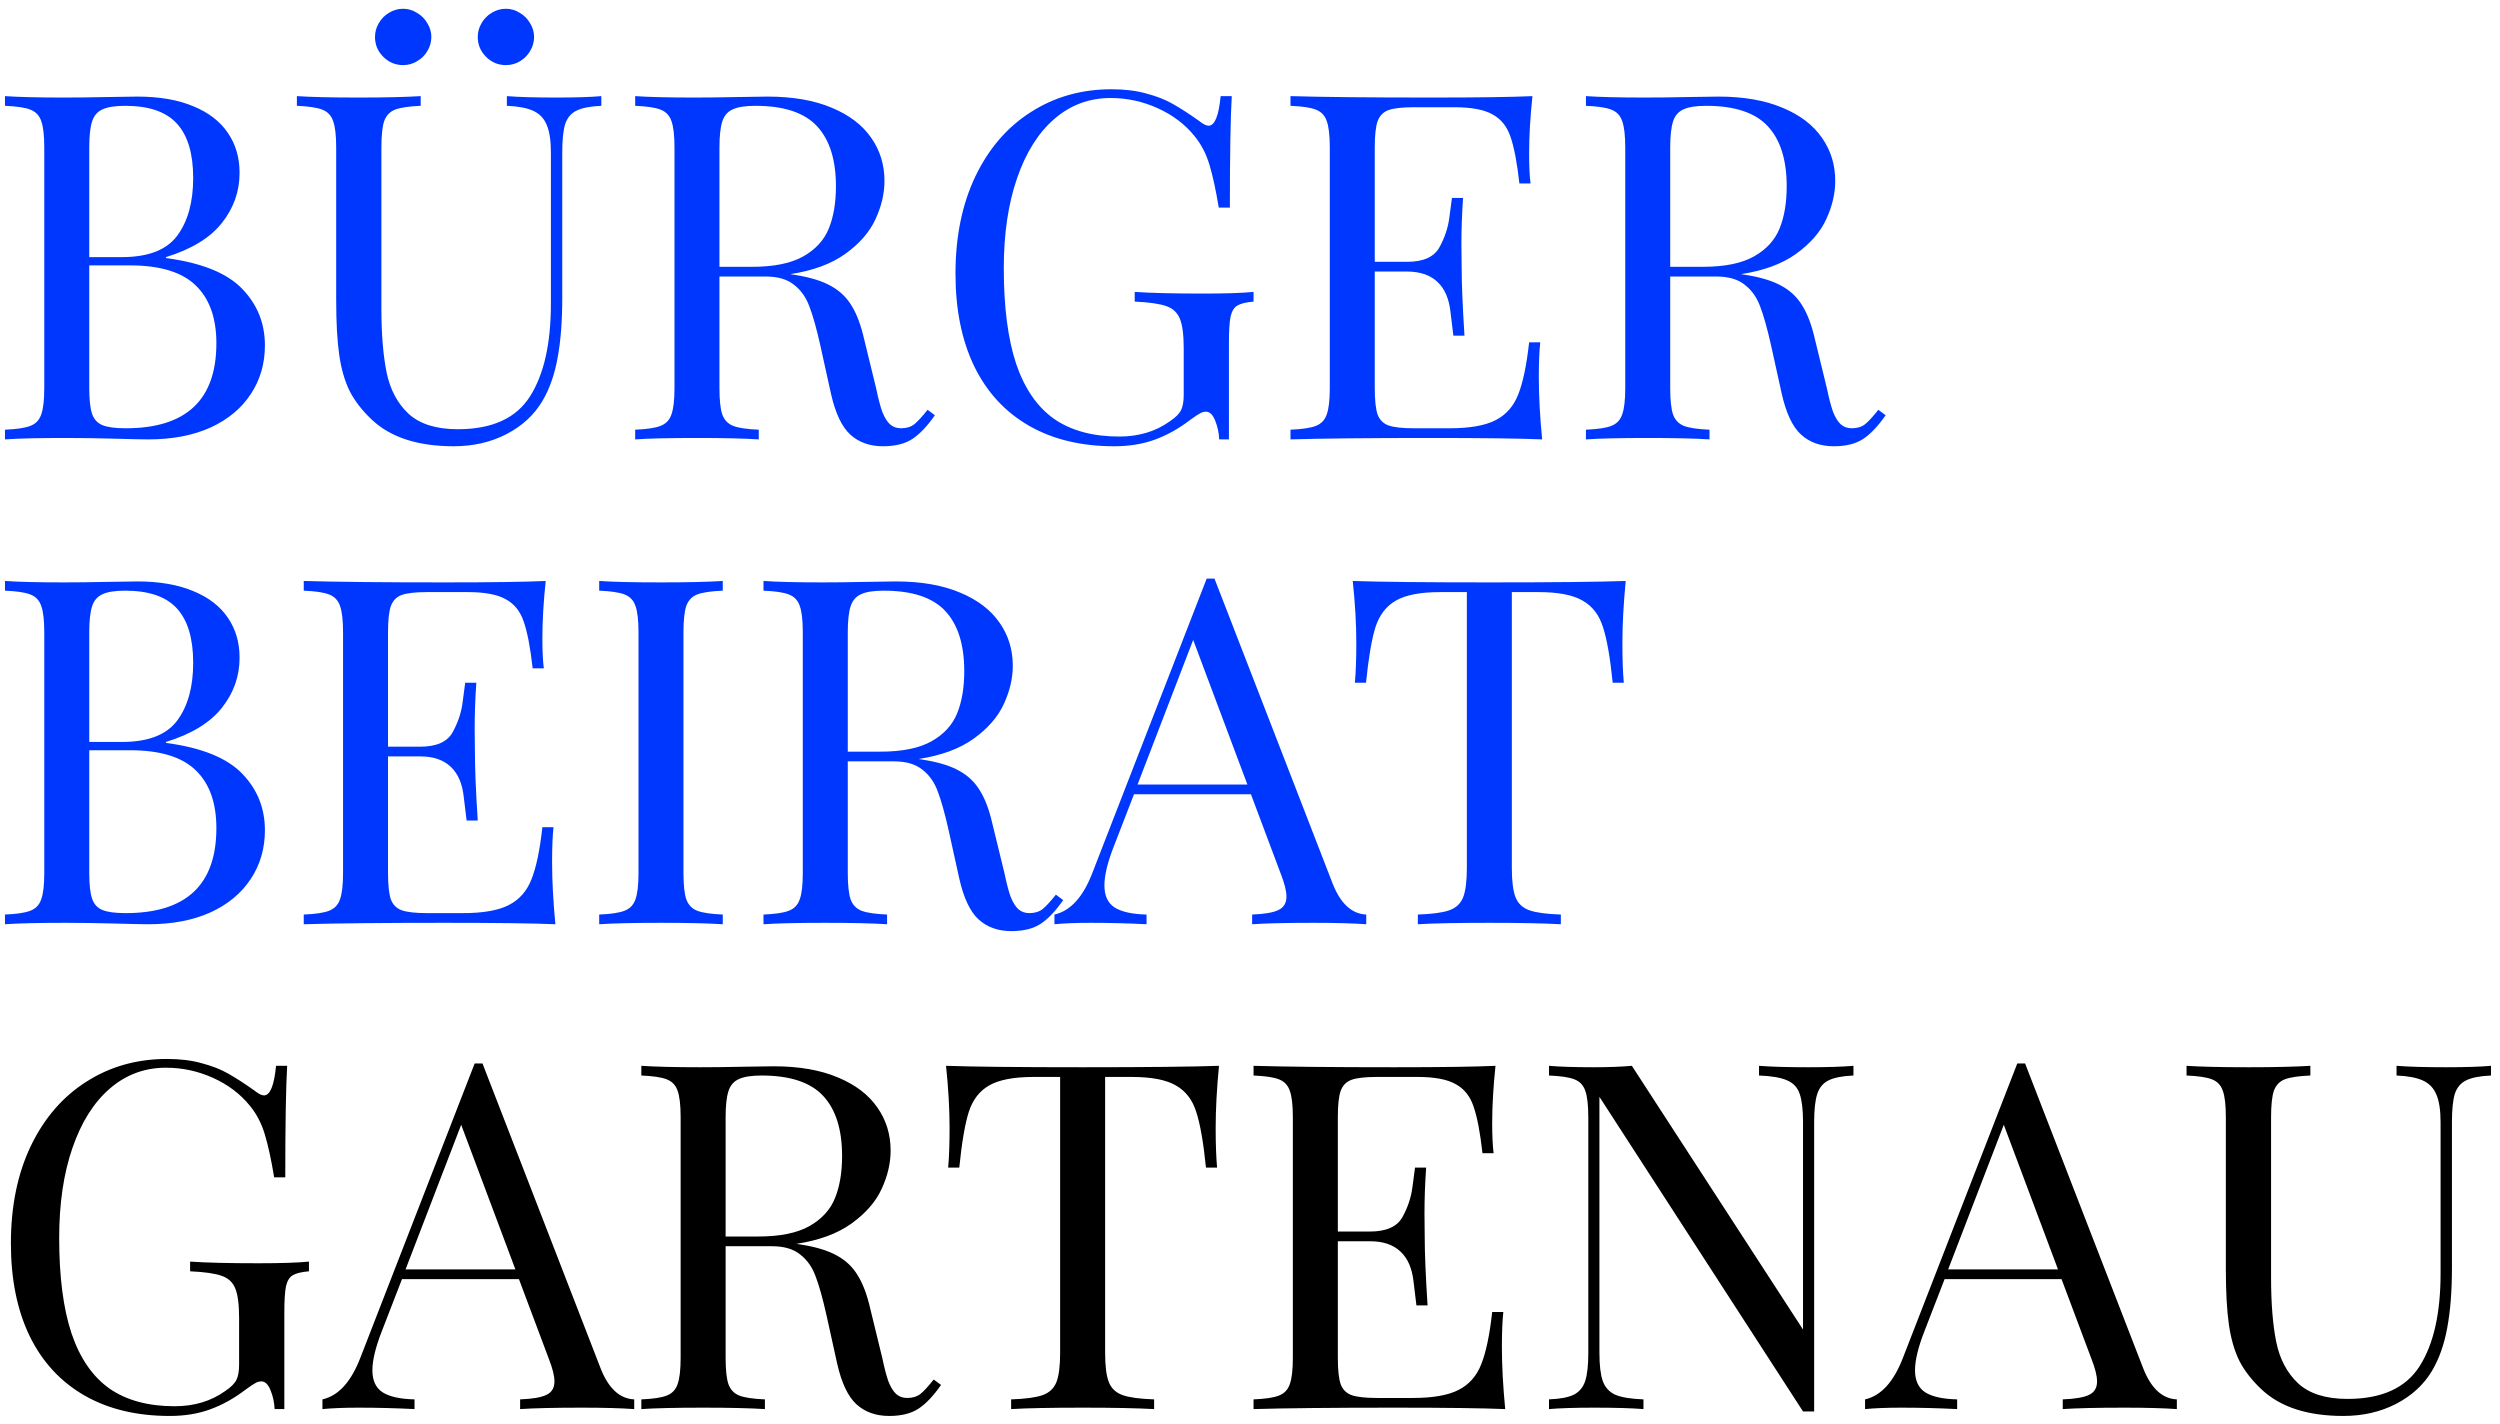 <svg width="165" height="94" viewBox="0 0 165 94" fill="none" xmlns="http://www.w3.org/2000/svg">
    <path d="M10.953 17.031C13.307 17.344 14.984 18.021 15.984 19.062C16.984 20.094 17.484 21.338 17.484 22.797C17.484 24.005 17.172 25.078 16.547 26.016C15.932 26.953 15.047 27.688 13.891 28.219C12.734 28.74 11.37 29 9.797 29C9.37 29 8.62 28.984 7.547 28.953C6.474 28.922 5.391 28.906 4.297 28.906C2.547 28.906 1.224 28.938 0.328 29V28.359C1.099 28.328 1.656 28.245 2 28.109C2.354 27.974 2.594 27.724 2.719 27.359C2.854 26.995 2.922 26.412 2.922 25.609V9.734C2.922 8.932 2.854 8.349 2.719 7.984C2.594 7.62 2.354 7.37 2 7.234C1.656 7.099 1.099 7.016 0.328 6.984V6.344C1.214 6.406 2.516 6.438 4.234 6.438C5.068 6.438 5.984 6.427 6.984 6.406C7.995 6.385 8.688 6.375 9.062 6.375C10.521 6.375 11.755 6.589 12.766 7.016C13.776 7.432 14.537 8.021 15.047 8.781C15.557 9.531 15.812 10.406 15.812 11.406C15.812 12.635 15.422 13.74 14.641 14.719C13.87 15.698 12.641 16.448 10.953 16.969V17.031ZM8.047 16.969C9.786 16.969 11.005 16.495 11.703 15.547C12.401 14.599 12.75 13.333 12.75 11.75C12.75 10.146 12.396 8.953 11.688 8.172C10.979 7.38 9.839 6.984 8.266 6.984C7.599 6.984 7.099 7.062 6.766 7.219C6.432 7.365 6.203 7.63 6.078 8.016C5.953 8.401 5.891 8.974 5.891 9.734V16.969H8.047ZM5.891 25.609C5.891 26.38 5.953 26.948 6.078 27.312C6.203 27.677 6.432 27.927 6.766 28.062C7.099 28.198 7.609 28.266 8.297 28.266C12.287 28.266 14.281 26.396 14.281 22.656C14.281 20.979 13.823 19.703 12.906 18.828C12 17.953 10.557 17.516 8.578 17.516H5.891V25.609ZM39.688 6.984C38.948 7.016 38.396 7.125 38.031 7.312C37.677 7.49 37.432 7.786 37.297 8.203C37.172 8.62 37.109 9.24 37.109 10.062V19.688C37.109 21.219 37.005 22.537 36.797 23.641C36.599 24.734 36.266 25.677 35.797 26.469C35.255 27.385 34.464 28.115 33.422 28.656C32.391 29.188 31.229 29.453 29.938 29.453C27.594 29.453 25.802 28.875 24.562 27.719C23.927 27.125 23.438 26.5 23.094 25.844C22.76 25.177 22.526 24.375 22.391 23.438C22.255 22.5 22.188 21.281 22.188 19.781V9.734C22.188 8.932 22.12 8.349 21.984 7.984C21.859 7.62 21.62 7.37 21.266 7.234C20.922 7.099 20.365 7.016 19.594 6.984V6.344C20.5 6.406 21.865 6.438 23.688 6.438C25.406 6.438 26.766 6.406 27.766 6.344V6.984C26.995 7.016 26.432 7.099 26.078 7.234C25.734 7.37 25.495 7.62 25.359 7.984C25.234 8.349 25.172 8.932 25.172 9.734V20.328C25.172 22.037 25.287 23.453 25.516 24.578C25.745 25.703 26.224 26.609 26.953 27.297C27.693 27.984 28.781 28.328 30.219 28.328C32.479 28.328 34.068 27.604 34.984 26.156C35.901 24.708 36.359 22.672 36.359 20.047V10.062C36.359 9.271 36.266 8.661 36.078 8.234C35.901 7.807 35.604 7.5 35.188 7.312C34.781 7.125 34.203 7.016 33.453 6.984V6.344C34.224 6.406 35.312 6.438 36.719 6.438C38 6.438 38.99 6.406 39.688 6.344V6.984ZM26.609 0.578C26.932 0.578 27.234 0.667 27.516 0.844C27.807 1.01 28.037 1.24 28.203 1.531C28.38 1.812 28.469 2.115 28.469 2.438C28.469 2.771 28.38 3.083 28.203 3.375C28.037 3.656 27.807 3.88 27.516 4.047C27.234 4.214 26.932 4.297 26.609 4.297C26.099 4.297 25.662 4.115 25.297 3.75C24.932 3.385 24.75 2.948 24.75 2.438C24.75 2.115 24.833 1.812 25 1.531C25.167 1.24 25.391 1.01 25.672 0.844C25.963 0.667 26.276 0.578 26.609 0.578ZM33.391 0.578C33.714 0.578 34.016 0.667 34.297 0.844C34.589 1.01 34.818 1.24 34.984 1.531C35.161 1.812 35.25 2.115 35.25 2.438C35.25 2.771 35.161 3.083 34.984 3.375C34.818 3.656 34.594 3.88 34.312 4.047C34.031 4.214 33.724 4.297 33.391 4.297C32.88 4.297 32.443 4.115 32.078 3.75C31.713 3.385 31.531 2.948 31.531 2.438C31.531 2.115 31.615 1.812 31.781 1.531C31.948 1.24 32.172 1.01 32.453 0.844C32.745 0.667 33.057 0.578 33.391 0.578ZM61.703 27.406C61.203 28.125 60.708 28.646 60.219 28.969C59.729 29.292 59.083 29.453 58.281 29.453C57.406 29.453 56.688 29.198 56.125 28.688C55.562 28.177 55.135 27.276 54.844 25.984L54.141 22.797C53.891 21.682 53.651 20.828 53.422 20.234C53.203 19.63 52.865 19.151 52.406 18.797C51.958 18.432 51.333 18.25 50.531 18.25H47.484V25.609C47.484 26.412 47.547 26.995 47.672 27.359C47.807 27.724 48.047 27.974 48.391 28.109C48.745 28.245 49.307 28.328 50.078 28.359V29C49.099 28.938 47.745 28.906 46.016 28.906C44.182 28.906 42.818 28.938 41.922 29V28.359C42.693 28.328 43.25 28.245 43.594 28.109C43.948 27.974 44.188 27.724 44.312 27.359C44.448 26.995 44.516 26.412 44.516 25.609V9.734C44.516 8.932 44.448 8.349 44.312 7.984C44.188 7.62 43.948 7.37 43.594 7.234C43.25 7.099 42.693 7.016 41.922 6.984V6.344C42.818 6.406 44.12 6.438 45.828 6.438C46.661 6.438 47.578 6.427 48.578 6.406C49.589 6.385 50.281 6.375 50.656 6.375C52.323 6.375 53.734 6.62 54.891 7.109C56.047 7.589 56.917 8.25 57.5 9.094C58.083 9.927 58.375 10.875 58.375 11.938C58.375 12.771 58.177 13.615 57.781 14.469C57.396 15.312 56.734 16.073 55.797 16.75C54.87 17.417 53.656 17.865 52.156 18.094L52.547 18.156C53.505 18.312 54.271 18.552 54.844 18.875C55.417 19.188 55.87 19.62 56.203 20.172C56.547 20.724 56.823 21.458 57.031 22.375L57.828 25.641C57.964 26.297 58.099 26.812 58.234 27.188C58.38 27.552 58.547 27.823 58.734 28C58.932 28.177 59.177 28.266 59.469 28.266C59.823 28.266 60.115 28.177 60.344 28C60.573 27.812 60.865 27.495 61.219 27.047L61.703 27.406ZM49.641 17.609C51.078 17.609 52.203 17.38 53.016 16.922C53.828 16.463 54.391 15.849 54.703 15.078C55.016 14.307 55.172 13.38 55.172 12.297C55.172 10.547 54.755 9.224 53.922 8.328C53.089 7.432 51.734 6.984 49.859 6.984C49.193 6.984 48.693 7.062 48.359 7.219C48.026 7.365 47.797 7.63 47.672 8.016C47.547 8.401 47.484 8.974 47.484 9.734V17.609H49.641ZM80.469 29C80.448 28.562 80.359 28.151 80.203 27.766C80.047 27.37 79.844 27.172 79.594 27.172C79.458 27.172 79.328 27.208 79.203 27.281C79.078 27.344 78.859 27.49 78.547 27.719C77.797 28.292 77.021 28.724 76.219 29.016C75.427 29.307 74.537 29.453 73.547 29.453C71.359 29.453 69.479 29 67.906 28.094C66.333 27.188 65.13 25.88 64.297 24.172C63.474 22.463 63.062 20.427 63.062 18.062C63.062 15.615 63.5 13.474 64.375 11.641C65.26 9.797 66.484 8.38 68.047 7.391C69.609 6.391 71.38 5.891 73.359 5.891C74.224 5.891 74.99 5.984 75.656 6.172C76.333 6.349 76.917 6.578 77.406 6.859C77.906 7.141 78.479 7.51 79.125 7.969C79.396 8.188 79.609 8.297 79.766 8.297C80.172 8.297 80.438 7.646 80.562 6.344H81.297C81.213 7.729 81.172 10.182 81.172 13.703H80.438C80.25 12.557 80.047 11.62 79.828 10.891C79.609 10.151 79.276 9.51 78.828 8.969C78.203 8.198 77.396 7.589 76.406 7.141C75.417 6.693 74.38 6.469 73.297 6.469C71.891 6.469 70.656 6.927 69.594 7.844C68.531 8.76 67.708 10.068 67.125 11.766C66.542 13.453 66.25 15.432 66.25 17.703C66.25 20.266 66.521 22.365 67.062 24C67.615 25.635 68.448 26.849 69.562 27.641C70.688 28.422 72.125 28.812 73.875 28.812C75.156 28.812 76.266 28.479 77.203 27.812C77.588 27.552 77.838 27.302 77.953 27.062C78.068 26.823 78.125 26.49 78.125 26.062V22.984C78.125 22.099 78.042 21.453 77.875 21.047C77.708 20.63 77.406 20.349 76.969 20.203C76.531 20.047 75.838 19.948 74.891 19.906V19.266C75.943 19.338 77.448 19.375 79.406 19.375C80.906 19.375 82.016 19.338 82.734 19.266V19.906C82.234 19.948 81.875 20.037 81.656 20.172C81.448 20.297 81.302 20.537 81.219 20.891C81.146 21.245 81.109 21.833 81.109 22.656V29H80.469ZM101.656 22.594C101.594 23.167 101.562 23.938 101.562 24.906C101.562 26.115 101.635 27.479 101.781 29C100.333 28.938 97.891 28.906 94.453 28.906C90.359 28.906 87.266 28.938 85.172 29V28.359C85.943 28.328 86.5 28.245 86.844 28.109C87.198 27.974 87.438 27.724 87.562 27.359C87.698 26.995 87.766 26.412 87.766 25.609V9.734C87.766 8.932 87.698 8.349 87.562 7.984C87.438 7.62 87.198 7.37 86.844 7.234C86.5 7.099 85.943 7.016 85.172 6.984V6.344C87.266 6.406 90.359 6.438 94.453 6.438C97.588 6.438 99.818 6.406 101.141 6.344C100.995 7.74 100.922 9 100.922 10.125C100.922 10.958 100.953 11.62 101.016 12.109H100.281C100.125 10.724 99.927 9.693 99.688 9.016C99.458 8.339 99.062 7.849 98.5 7.547C97.948 7.234 97.109 7.078 95.984 7.078H93.328C92.557 7.078 91.995 7.141 91.641 7.266C91.297 7.391 91.057 7.635 90.922 8C90.797 8.354 90.734 8.932 90.734 9.734V17.281H92.859C93.932 17.281 94.646 16.963 95 16.328C95.354 15.682 95.573 15.026 95.656 14.359C95.74 13.693 95.797 13.26 95.828 13.062H96.562C96.49 14.115 96.453 15.12 96.453 16.078L96.469 17.609C96.469 18.693 96.531 20.208 96.656 22.156H95.922C95.901 22.01 95.838 21.495 95.734 20.609C95.641 19.724 95.354 19.057 94.875 18.609C94.396 18.151 93.724 17.922 92.859 17.922H90.734V25.609C90.734 26.412 90.797 26.995 90.922 27.359C91.057 27.713 91.297 27.953 91.641 28.078C91.995 28.203 92.557 28.266 93.328 28.266H95.672C97.005 28.266 98.016 28.088 98.703 27.734C99.401 27.38 99.901 26.812 100.203 26.031C100.516 25.25 100.755 24.104 100.922 22.594H101.656ZM124.453 27.406C123.953 28.125 123.458 28.646 122.969 28.969C122.479 29.292 121.833 29.453 121.031 29.453C120.156 29.453 119.438 29.198 118.875 28.688C118.312 28.177 117.885 27.276 117.594 25.984L116.891 22.797C116.641 21.682 116.401 20.828 116.172 20.234C115.953 19.63 115.615 19.151 115.156 18.797C114.708 18.432 114.083 18.25 113.281 18.25H110.234V25.609C110.234 26.412 110.297 26.995 110.422 27.359C110.557 27.724 110.797 27.974 111.141 28.109C111.495 28.245 112.057 28.328 112.828 28.359V29C111.849 28.938 110.495 28.906 108.766 28.906C106.932 28.906 105.568 28.938 104.672 29V28.359C105.443 28.328 106 28.245 106.344 28.109C106.698 27.974 106.938 27.724 107.062 27.359C107.198 26.995 107.266 26.412 107.266 25.609V9.734C107.266 8.932 107.198 8.349 107.062 7.984C106.938 7.62 106.698 7.37 106.344 7.234C106 7.099 105.443 7.016 104.672 6.984V6.344C105.568 6.406 106.87 6.438 108.578 6.438C109.411 6.438 110.328 6.427 111.328 6.406C112.339 6.385 113.031 6.375 113.406 6.375C115.073 6.375 116.484 6.62 117.641 7.109C118.797 7.589 119.667 8.25 120.25 9.094C120.833 9.927 121.125 10.875 121.125 11.938C121.125 12.771 120.927 13.615 120.531 14.469C120.146 15.312 119.484 16.073 118.547 16.75C117.62 17.417 116.406 17.865 114.906 18.094L115.297 18.156C116.255 18.312 117.021 18.552 117.594 18.875C118.167 19.188 118.62 19.62 118.953 20.172C119.297 20.724 119.573 21.458 119.781 22.375L120.578 25.641C120.714 26.297 120.849 26.812 120.984 27.188C121.13 27.552 121.297 27.823 121.484 28C121.682 28.177 121.927 28.266 122.219 28.266C122.573 28.266 122.865 28.177 123.094 28C123.323 27.812 123.615 27.495 123.969 27.047L124.453 27.406ZM112.391 17.609C113.828 17.609 114.953 17.38 115.766 16.922C116.578 16.463 117.141 15.849 117.453 15.078C117.766 14.307 117.922 13.38 117.922 12.297C117.922 10.547 117.505 9.224 116.672 8.328C115.839 7.432 114.484 6.984 112.609 6.984C111.943 6.984 111.443 7.062 111.109 7.219C110.776 7.365 110.547 7.63 110.422 8.016C110.297 8.401 110.234 8.974 110.234 9.734V17.609H112.391ZM10.953 49.031C13.307 49.344 14.984 50.021 15.984 51.062C16.984 52.094 17.484 53.339 17.484 54.797C17.484 56.005 17.172 57.078 16.547 58.016C15.932 58.953 15.047 59.688 13.891 60.219C12.734 60.74 11.37 61 9.797 61C9.37 61 8.62 60.984 7.547 60.953C6.474 60.922 5.391 60.906 4.297 60.906C2.547 60.906 1.224 60.938 0.328 61V60.359C1.099 60.328 1.656 60.245 2 60.109C2.354 59.974 2.594 59.724 2.719 59.359C2.854 58.995 2.922 58.411 2.922 57.609V41.734C2.922 40.932 2.854 40.349 2.719 39.984C2.594 39.62 2.354 39.37 2 39.234C1.656 39.099 1.099 39.016 0.328 38.984V38.344C1.214 38.406 2.516 38.438 4.234 38.438C5.068 38.438 5.984 38.427 6.984 38.406C7.995 38.385 8.688 38.375 9.062 38.375C10.521 38.375 11.755 38.589 12.766 39.016C13.776 39.432 14.537 40.021 15.047 40.781C15.557 41.531 15.812 42.406 15.812 43.406C15.812 44.635 15.422 45.74 14.641 46.719C13.87 47.698 12.641 48.448 10.953 48.969V49.031ZM8.047 48.969C9.786 48.969 11.005 48.495 11.703 47.547C12.401 46.599 12.75 45.333 12.75 43.75C12.75 42.146 12.396 40.953 11.688 40.172C10.979 39.38 9.839 38.984 8.266 38.984C7.599 38.984 7.099 39.062 6.766 39.219C6.432 39.365 6.203 39.63 6.078 40.016C5.953 40.401 5.891 40.974 5.891 41.734V48.969H8.047ZM5.891 57.609C5.891 58.38 5.953 58.948 6.078 59.312C6.203 59.677 6.432 59.927 6.766 60.062C7.099 60.198 7.609 60.266 8.297 60.266C12.287 60.266 14.281 58.396 14.281 54.656C14.281 52.979 13.823 51.703 12.906 50.828C12 49.953 10.557 49.516 8.578 49.516H5.891V57.609ZM36.531 54.594C36.469 55.167 36.438 55.938 36.438 56.906C36.438 58.115 36.51 59.479 36.656 61C35.208 60.938 32.766 60.906 29.328 60.906C25.234 60.906 22.141 60.938 20.047 61V60.359C20.818 60.328 21.375 60.245 21.719 60.109C22.073 59.974 22.312 59.724 22.438 59.359C22.573 58.995 22.641 58.411 22.641 57.609V41.734C22.641 40.932 22.573 40.349 22.438 39.984C22.312 39.62 22.073 39.37 21.719 39.234C21.375 39.099 20.818 39.016 20.047 38.984V38.344C22.141 38.406 25.234 38.438 29.328 38.438C32.464 38.438 34.693 38.406 36.016 38.344C35.87 39.74 35.797 41 35.797 42.125C35.797 42.958 35.828 43.62 35.891 44.109H35.156C35 42.724 34.802 41.693 34.562 41.016C34.333 40.339 33.938 39.849 33.375 39.547C32.823 39.234 31.984 39.078 30.859 39.078H28.203C27.432 39.078 26.87 39.141 26.516 39.266C26.172 39.391 25.932 39.635 25.797 40C25.672 40.354 25.609 40.932 25.609 41.734V49.281H27.734C28.807 49.281 29.521 48.964 29.875 48.328C30.229 47.682 30.448 47.026 30.531 46.359C30.615 45.693 30.672 45.26 30.703 45.062H31.438C31.365 46.115 31.328 47.12 31.328 48.078L31.344 49.609C31.344 50.693 31.406 52.208 31.531 54.156H30.797C30.776 54.01 30.713 53.495 30.609 52.609C30.516 51.724 30.229 51.057 29.75 50.609C29.271 50.151 28.599 49.922 27.734 49.922H25.609V57.609C25.609 58.411 25.672 58.995 25.797 59.359C25.932 59.714 26.172 59.953 26.516 60.078C26.87 60.203 27.432 60.266 28.203 60.266H30.547C31.88 60.266 32.891 60.089 33.578 59.734C34.276 59.38 34.776 58.812 35.078 58.031C35.391 57.25 35.63 56.104 35.797 54.594H36.531ZM47.703 38.984C46.932 39.016 46.37 39.099 46.016 39.234C45.672 39.37 45.432 39.62 45.297 39.984C45.172 40.349 45.109 40.932 45.109 41.734V57.609C45.109 58.411 45.172 58.995 45.297 59.359C45.432 59.724 45.672 59.974 46.016 60.109C46.37 60.245 46.932 60.328 47.703 60.359V61C46.724 60.938 45.37 60.906 43.641 60.906C41.807 60.906 40.443 60.938 39.547 61V60.359C40.318 60.328 40.875 60.245 41.219 60.109C41.573 59.974 41.812 59.724 41.938 59.359C42.073 58.995 42.141 58.411 42.141 57.609V41.734C42.141 40.932 42.073 40.349 41.938 39.984C41.812 39.62 41.573 39.37 41.219 39.234C40.875 39.099 40.318 39.016 39.547 38.984V38.344C40.432 38.406 41.797 38.438 43.641 38.438C45.37 38.438 46.724 38.406 47.703 38.344V38.984ZM70.172 59.406C69.672 60.125 69.177 60.646 68.688 60.969C68.198 61.292 67.552 61.453 66.75 61.453C65.875 61.453 65.156 61.198 64.594 60.688C64.031 60.177 63.604 59.276 63.312 57.984L62.609 54.797C62.359 53.682 62.12 52.828 61.891 52.234C61.672 51.63 61.333 51.151 60.875 50.797C60.427 50.432 59.802 50.25 59 50.25H55.953V57.609C55.953 58.411 56.016 58.995 56.141 59.359C56.276 59.724 56.516 59.974 56.859 60.109C57.214 60.245 57.776 60.328 58.547 60.359V61C57.568 60.938 56.214 60.906 54.484 60.906C52.651 60.906 51.286 60.938 50.391 61V60.359C51.161 60.328 51.719 60.245 52.062 60.109C52.417 59.974 52.656 59.724 52.781 59.359C52.917 58.995 52.984 58.411 52.984 57.609V41.734C52.984 40.932 52.917 40.349 52.781 39.984C52.656 39.62 52.417 39.37 52.062 39.234C51.719 39.099 51.161 39.016 50.391 38.984V38.344C51.286 38.406 52.589 38.438 54.297 38.438C55.13 38.438 56.047 38.427 57.047 38.406C58.057 38.385 58.75 38.375 59.125 38.375C60.792 38.375 62.203 38.62 63.359 39.109C64.516 39.589 65.385 40.25 65.969 41.094C66.552 41.927 66.844 42.875 66.844 43.938C66.844 44.771 66.646 45.615 66.25 46.469C65.865 47.312 65.203 48.073 64.266 48.75C63.339 49.417 62.125 49.865 60.625 50.094L61.016 50.156C61.974 50.312 62.74 50.552 63.312 50.875C63.885 51.188 64.338 51.62 64.672 52.172C65.016 52.724 65.292 53.458 65.5 54.375L66.297 57.641C66.432 58.297 66.568 58.812 66.703 59.188C66.849 59.552 67.016 59.823 67.203 60C67.401 60.177 67.646 60.266 67.938 60.266C68.292 60.266 68.583 60.177 68.812 60C69.042 59.812 69.333 59.495 69.688 59.047L70.172 59.406ZM58.109 49.609C59.547 49.609 60.672 49.38 61.484 48.922C62.297 48.464 62.859 47.849 63.172 47.078C63.484 46.307 63.641 45.38 63.641 44.297C63.641 42.547 63.224 41.224 62.391 40.328C61.557 39.432 60.203 38.984 58.328 38.984C57.661 38.984 57.161 39.062 56.828 39.219C56.495 39.365 56.266 39.63 56.141 40.016C56.016 40.401 55.953 40.974 55.953 41.734V49.609H58.109ZM87.953 58.312C88.474 59.635 89.213 60.318 90.172 60.359V61C89.297 60.938 88.151 60.906 86.734 60.906C84.912 60.906 83.547 60.938 82.641 61V60.359C83.453 60.328 84.031 60.229 84.375 60.062C84.729 59.896 84.906 59.599 84.906 59.172C84.906 58.807 84.781 58.307 84.531 57.672L82.562 52.422H74.844L73.531 55.812C73.104 56.896 72.891 57.771 72.891 58.438C72.891 59.115 73.115 59.599 73.562 59.891C74.021 60.182 74.724 60.339 75.672 60.359V61C74.453 60.938 73.224 60.906 71.984 60.906C71.026 60.906 70.229 60.938 69.594 61V60.359C70.656 60.12 71.495 59.193 72.109 57.578L79.641 38.188H80.156L87.953 58.312ZM78.75 42.234L75.078 51.781H82.328L78.75 42.234ZM89.422 45.062C89.484 44.385 89.516 43.51 89.516 42.438C89.516 41.188 89.438 39.823 89.281 38.344C91.052 38.406 94.062 38.438 98.312 38.438C102.531 38.438 105.526 38.406 107.297 38.344C107.151 39.865 107.078 41.229 107.078 42.438C107.078 43.51 107.109 44.385 107.172 45.062H106.438C106.271 43.406 106.057 42.182 105.797 41.391C105.547 40.589 105.099 40.005 104.453 39.641C103.818 39.266 102.839 39.078 101.516 39.078H99.781V57.281C99.781 58.167 99.865 58.818 100.031 59.234C100.198 59.641 100.5 59.922 100.938 60.078C101.375 60.234 102.068 60.328 103.016 60.359V61C101.891 60.938 100.323 60.906 98.312 60.906C96.177 60.906 94.599 60.938 93.578 61V60.359C94.526 60.328 95.219 60.234 95.656 60.078C96.094 59.922 96.396 59.641 96.562 59.234C96.729 58.818 96.812 58.167 96.812 57.281V39.078H95.078C93.755 39.078 92.771 39.266 92.125 39.641C91.49 40.005 91.042 40.589 90.781 41.391C90.531 42.182 90.323 43.406 90.156 45.062H89.422Z" fill="#0037FF"/>
    <path d="M18.125 93C18.104 92.562 18.016 92.151 17.859 91.766C17.703 91.37 17.5 91.172 17.25 91.172C17.115 91.172 16.984 91.208 16.859 91.281C16.734 91.344 16.516 91.49 16.203 91.719C15.453 92.292 14.677 92.724 13.875 93.016C13.083 93.307 12.193 93.453 11.203 93.453C9.016 93.453 7.135 93 5.562 92.094C3.99 91.188 2.786 89.88 1.953 88.172C1.13 86.463 0.719 84.427 0.719 82.062C0.719 79.615 1.156 77.474 2.031 75.641C2.917 73.797 4.141 72.38 5.703 71.391C7.266 70.391 9.036 69.891 11.016 69.891C11.88 69.891 12.646 69.984 13.312 70.172C13.99 70.349 14.573 70.578 15.062 70.859C15.562 71.141 16.135 71.51 16.781 71.969C17.052 72.188 17.266 72.297 17.422 72.297C17.828 72.297 18.094 71.646 18.219 70.344H18.953C18.87 71.729 18.828 74.182 18.828 77.703H18.094C17.906 76.557 17.703 75.62 17.484 74.891C17.266 74.151 16.932 73.51 16.484 72.969C15.859 72.198 15.052 71.588 14.062 71.141C13.073 70.693 12.037 70.469 10.953 70.469C9.547 70.469 8.312 70.927 7.25 71.844C6.188 72.76 5.365 74.068 4.781 75.766C4.198 77.453 3.906 79.432 3.906 81.703C3.906 84.266 4.177 86.365 4.719 88C5.271 89.635 6.104 90.849 7.219 91.641C8.344 92.422 9.781 92.812 11.531 92.812C12.812 92.812 13.922 92.479 14.859 91.812C15.245 91.552 15.495 91.302 15.609 91.062C15.724 90.823 15.781 90.49 15.781 90.062V86.984C15.781 86.099 15.698 85.453 15.531 85.047C15.365 84.63 15.062 84.349 14.625 84.203C14.188 84.047 13.495 83.948 12.547 83.906V83.266C13.599 83.338 15.104 83.375 17.062 83.375C18.562 83.375 19.672 83.338 20.391 83.266V83.906C19.891 83.948 19.531 84.037 19.312 84.172C19.104 84.297 18.958 84.537 18.875 84.891C18.802 85.245 18.766 85.833 18.766 86.656V93H18.125ZM39.641 90.312C40.161 91.635 40.901 92.318 41.859 92.359V93C40.984 92.938 39.839 92.906 38.422 92.906C36.599 92.906 35.234 92.938 34.328 93V92.359C35.141 92.328 35.719 92.229 36.062 92.062C36.417 91.896 36.594 91.599 36.594 91.172C36.594 90.807 36.469 90.307 36.219 89.672L34.25 84.422H26.531L25.219 87.812C24.792 88.896 24.578 89.771 24.578 90.438C24.578 91.115 24.802 91.599 25.25 91.891C25.708 92.182 26.412 92.338 27.359 92.359V93C26.141 92.938 24.912 92.906 23.672 92.906C22.713 92.906 21.917 92.938 21.281 93V92.359C22.344 92.12 23.182 91.193 23.797 89.578L31.328 70.188H31.844L39.641 90.312ZM30.438 74.234L26.766 83.781H34.016L30.438 74.234ZM62.109 91.406C61.609 92.125 61.115 92.646 60.625 92.969C60.135 93.292 59.49 93.453 58.688 93.453C57.812 93.453 57.094 93.198 56.531 92.688C55.969 92.177 55.542 91.276 55.25 89.984L54.547 86.797C54.297 85.682 54.057 84.828 53.828 84.234C53.609 83.63 53.271 83.151 52.812 82.797C52.365 82.432 51.74 82.25 50.938 82.25H47.891V89.609C47.891 90.412 47.953 90.995 48.078 91.359C48.214 91.724 48.453 91.974 48.797 92.109C49.151 92.245 49.714 92.328 50.484 92.359V93C49.505 92.938 48.151 92.906 46.422 92.906C44.589 92.906 43.224 92.938 42.328 93V92.359C43.099 92.328 43.656 92.245 44 92.109C44.354 91.974 44.594 91.724 44.719 91.359C44.854 90.995 44.922 90.412 44.922 89.609V73.734C44.922 72.932 44.854 72.349 44.719 71.984C44.594 71.62 44.354 71.37 44 71.234C43.656 71.099 43.099 71.016 42.328 70.984V70.344C43.224 70.406 44.526 70.438 46.234 70.438C47.068 70.438 47.984 70.427 48.984 70.406C49.995 70.385 50.688 70.375 51.062 70.375C52.729 70.375 54.141 70.62 55.297 71.109C56.453 71.588 57.323 72.25 57.906 73.094C58.49 73.927 58.781 74.875 58.781 75.938C58.781 76.771 58.583 77.615 58.188 78.469C57.802 79.312 57.141 80.073 56.203 80.75C55.276 81.417 54.062 81.865 52.562 82.094L52.953 82.156C53.911 82.312 54.677 82.552 55.25 82.875C55.823 83.188 56.276 83.62 56.609 84.172C56.953 84.724 57.229 85.458 57.438 86.375L58.234 89.641C58.37 90.297 58.505 90.812 58.641 91.188C58.786 91.552 58.953 91.823 59.141 92C59.339 92.177 59.583 92.266 59.875 92.266C60.229 92.266 60.521 92.177 60.75 92C60.979 91.812 61.271 91.495 61.625 91.047L62.109 91.406ZM50.047 81.609C51.484 81.609 52.609 81.38 53.422 80.922C54.234 80.463 54.797 79.849 55.109 79.078C55.422 78.307 55.578 77.38 55.578 76.297C55.578 74.547 55.161 73.224 54.328 72.328C53.495 71.432 52.141 70.984 50.266 70.984C49.599 70.984 49.099 71.062 48.766 71.219C48.432 71.365 48.203 71.63 48.078 72.016C47.953 72.401 47.891 72.974 47.891 73.734V81.609H50.047ZM62.578 77.062C62.641 76.385 62.672 75.51 62.672 74.438C62.672 73.188 62.594 71.823 62.438 70.344C64.208 70.406 67.219 70.438 71.469 70.438C75.688 70.438 78.682 70.406 80.453 70.344C80.307 71.865 80.234 73.229 80.234 74.438C80.234 75.51 80.266 76.385 80.328 77.062H79.594C79.427 75.406 79.213 74.182 78.953 73.391C78.703 72.588 78.255 72.005 77.609 71.641C76.974 71.266 75.995 71.078 74.672 71.078H72.938V89.281C72.938 90.167 73.021 90.818 73.188 91.234C73.354 91.641 73.656 91.922 74.094 92.078C74.531 92.234 75.224 92.328 76.172 92.359V93C75.047 92.938 73.479 92.906 71.469 92.906C69.333 92.906 67.755 92.938 66.734 93V92.359C67.682 92.328 68.375 92.234 68.812 92.078C69.25 91.922 69.552 91.641 69.719 91.234C69.885 90.818 69.969 90.167 69.969 89.281V71.078H68.234C66.912 71.078 65.927 71.266 65.281 71.641C64.646 72.005 64.198 72.588 63.938 73.391C63.688 74.182 63.479 75.406 63.312 77.062H62.578ZM99.219 86.594C99.156 87.167 99.125 87.938 99.125 88.906C99.125 90.115 99.198 91.479 99.344 93C97.896 92.938 95.453 92.906 92.016 92.906C87.922 92.906 84.828 92.938 82.734 93V92.359C83.505 92.328 84.062 92.245 84.406 92.109C84.76 91.974 85 91.724 85.125 91.359C85.26 90.995 85.328 90.412 85.328 89.609V73.734C85.328 72.932 85.26 72.349 85.125 71.984C85 71.62 84.76 71.37 84.406 71.234C84.062 71.099 83.505 71.016 82.734 70.984V70.344C84.828 70.406 87.922 70.438 92.016 70.438C95.151 70.438 97.38 70.406 98.703 70.344C98.557 71.74 98.484 73 98.484 74.125C98.484 74.958 98.516 75.62 98.578 76.109H97.844C97.688 74.724 97.49 73.693 97.25 73.016C97.021 72.338 96.625 71.849 96.062 71.547C95.51 71.234 94.672 71.078 93.547 71.078H90.891C90.12 71.078 89.557 71.141 89.203 71.266C88.859 71.391 88.62 71.635 88.484 72C88.359 72.354 88.297 72.932 88.297 73.734V81.281H90.422C91.495 81.281 92.208 80.963 92.562 80.328C92.917 79.682 93.135 79.026 93.219 78.359C93.302 77.693 93.359 77.26 93.391 77.062H94.125C94.052 78.115 94.016 79.12 94.016 80.078L94.031 81.609C94.031 82.693 94.094 84.208 94.219 86.156H93.484C93.463 86.01 93.401 85.495 93.297 84.609C93.203 83.724 92.917 83.057 92.438 82.609C91.958 82.151 91.287 81.922 90.422 81.922H88.297V89.609C88.297 90.412 88.359 90.995 88.484 91.359C88.62 91.713 88.859 91.953 89.203 92.078C89.557 92.203 90.12 92.266 90.891 92.266H93.234C94.568 92.266 95.578 92.088 96.266 91.734C96.963 91.38 97.463 90.812 97.766 90.031C98.078 89.25 98.318 88.104 98.484 86.594H99.219ZM122.328 70.984C121.589 71.016 121.036 71.125 120.672 71.312C120.318 71.49 120.073 71.787 119.938 72.203C119.802 72.62 119.734 73.24 119.734 74.062V93.156H119L105.562 72.391V89.281C105.562 90.104 105.635 90.724 105.781 91.141C105.927 91.557 106.198 91.859 106.594 92.047C107 92.224 107.625 92.328 108.469 92.359V93C107.708 92.938 106.62 92.906 105.203 92.906C103.932 92.906 102.943 92.938 102.234 93V92.359C102.974 92.328 103.521 92.224 103.875 92.047C104.24 91.859 104.49 91.557 104.625 91.141C104.76 90.724 104.828 90.104 104.828 89.281V73.734C104.828 72.932 104.76 72.349 104.625 71.984C104.5 71.62 104.26 71.37 103.906 71.234C103.562 71.099 103.005 71.016 102.234 70.984V70.344C102.932 70.406 103.922 70.438 105.203 70.438C106.161 70.438 106.995 70.406 107.703 70.344L119 87.75V74.062C119 73.24 118.927 72.62 118.781 72.203C118.646 71.787 118.375 71.49 117.969 71.312C117.562 71.125 116.938 71.016 116.094 70.984V70.344C116.854 70.406 117.943 70.438 119.359 70.438C120.63 70.438 121.62 70.406 122.328 70.344V70.984ZM141.453 90.312C141.974 91.635 142.714 92.318 143.672 92.359V93C142.797 92.938 141.651 92.906 140.234 92.906C138.411 92.906 137.047 92.938 136.141 93V92.359C136.953 92.328 137.531 92.229 137.875 92.062C138.229 91.896 138.406 91.599 138.406 91.172C138.406 90.807 138.281 90.307 138.031 89.672L136.062 84.422H128.344L127.031 87.812C126.604 88.896 126.391 89.771 126.391 90.438C126.391 91.115 126.615 91.599 127.062 91.891C127.521 92.182 128.224 92.338 129.172 92.359V93C127.953 92.938 126.724 92.906 125.484 92.906C124.526 92.906 123.729 92.938 123.094 93V92.359C124.156 92.12 124.995 91.193 125.609 89.578L133.141 70.188H133.656L141.453 90.312ZM132.25 74.234L128.578 83.781H135.828L132.25 74.234ZM164.406 70.984C163.667 71.016 163.115 71.125 162.75 71.312C162.396 71.49 162.151 71.787 162.016 72.203C161.891 72.62 161.828 73.24 161.828 74.062V83.688C161.828 85.219 161.724 86.537 161.516 87.641C161.318 88.734 160.984 89.677 160.516 90.469C159.974 91.385 159.182 92.115 158.141 92.656C157.109 93.188 155.948 93.453 154.656 93.453C152.312 93.453 150.521 92.875 149.281 91.719C148.646 91.125 148.156 90.5 147.812 89.844C147.479 89.177 147.245 88.375 147.109 87.438C146.974 86.5 146.906 85.281 146.906 83.781V73.734C146.906 72.932 146.839 72.349 146.703 71.984C146.578 71.62 146.339 71.37 145.984 71.234C145.641 71.099 145.083 71.016 144.312 70.984V70.344C145.219 70.406 146.583 70.438 148.406 70.438C150.125 70.438 151.484 70.406 152.484 70.344V70.984C151.714 71.016 151.151 71.099 150.797 71.234C150.453 71.37 150.214 71.62 150.078 71.984C149.953 72.349 149.891 72.932 149.891 73.734V84.328C149.891 86.037 150.005 87.453 150.234 88.578C150.464 89.703 150.943 90.609 151.672 91.297C152.411 91.984 153.5 92.328 154.938 92.328C157.198 92.328 158.786 91.604 159.703 90.156C160.62 88.708 161.078 86.672 161.078 84.047V74.062C161.078 73.271 160.984 72.662 160.797 72.234C160.62 71.807 160.323 71.5 159.906 71.312C159.5 71.125 158.922 71.016 158.172 70.984V70.344C158.943 70.406 160.031 70.438 161.438 70.438C162.719 70.438 163.708 70.406 164.406 70.344V70.984Z" fill="black"/>
</svg>